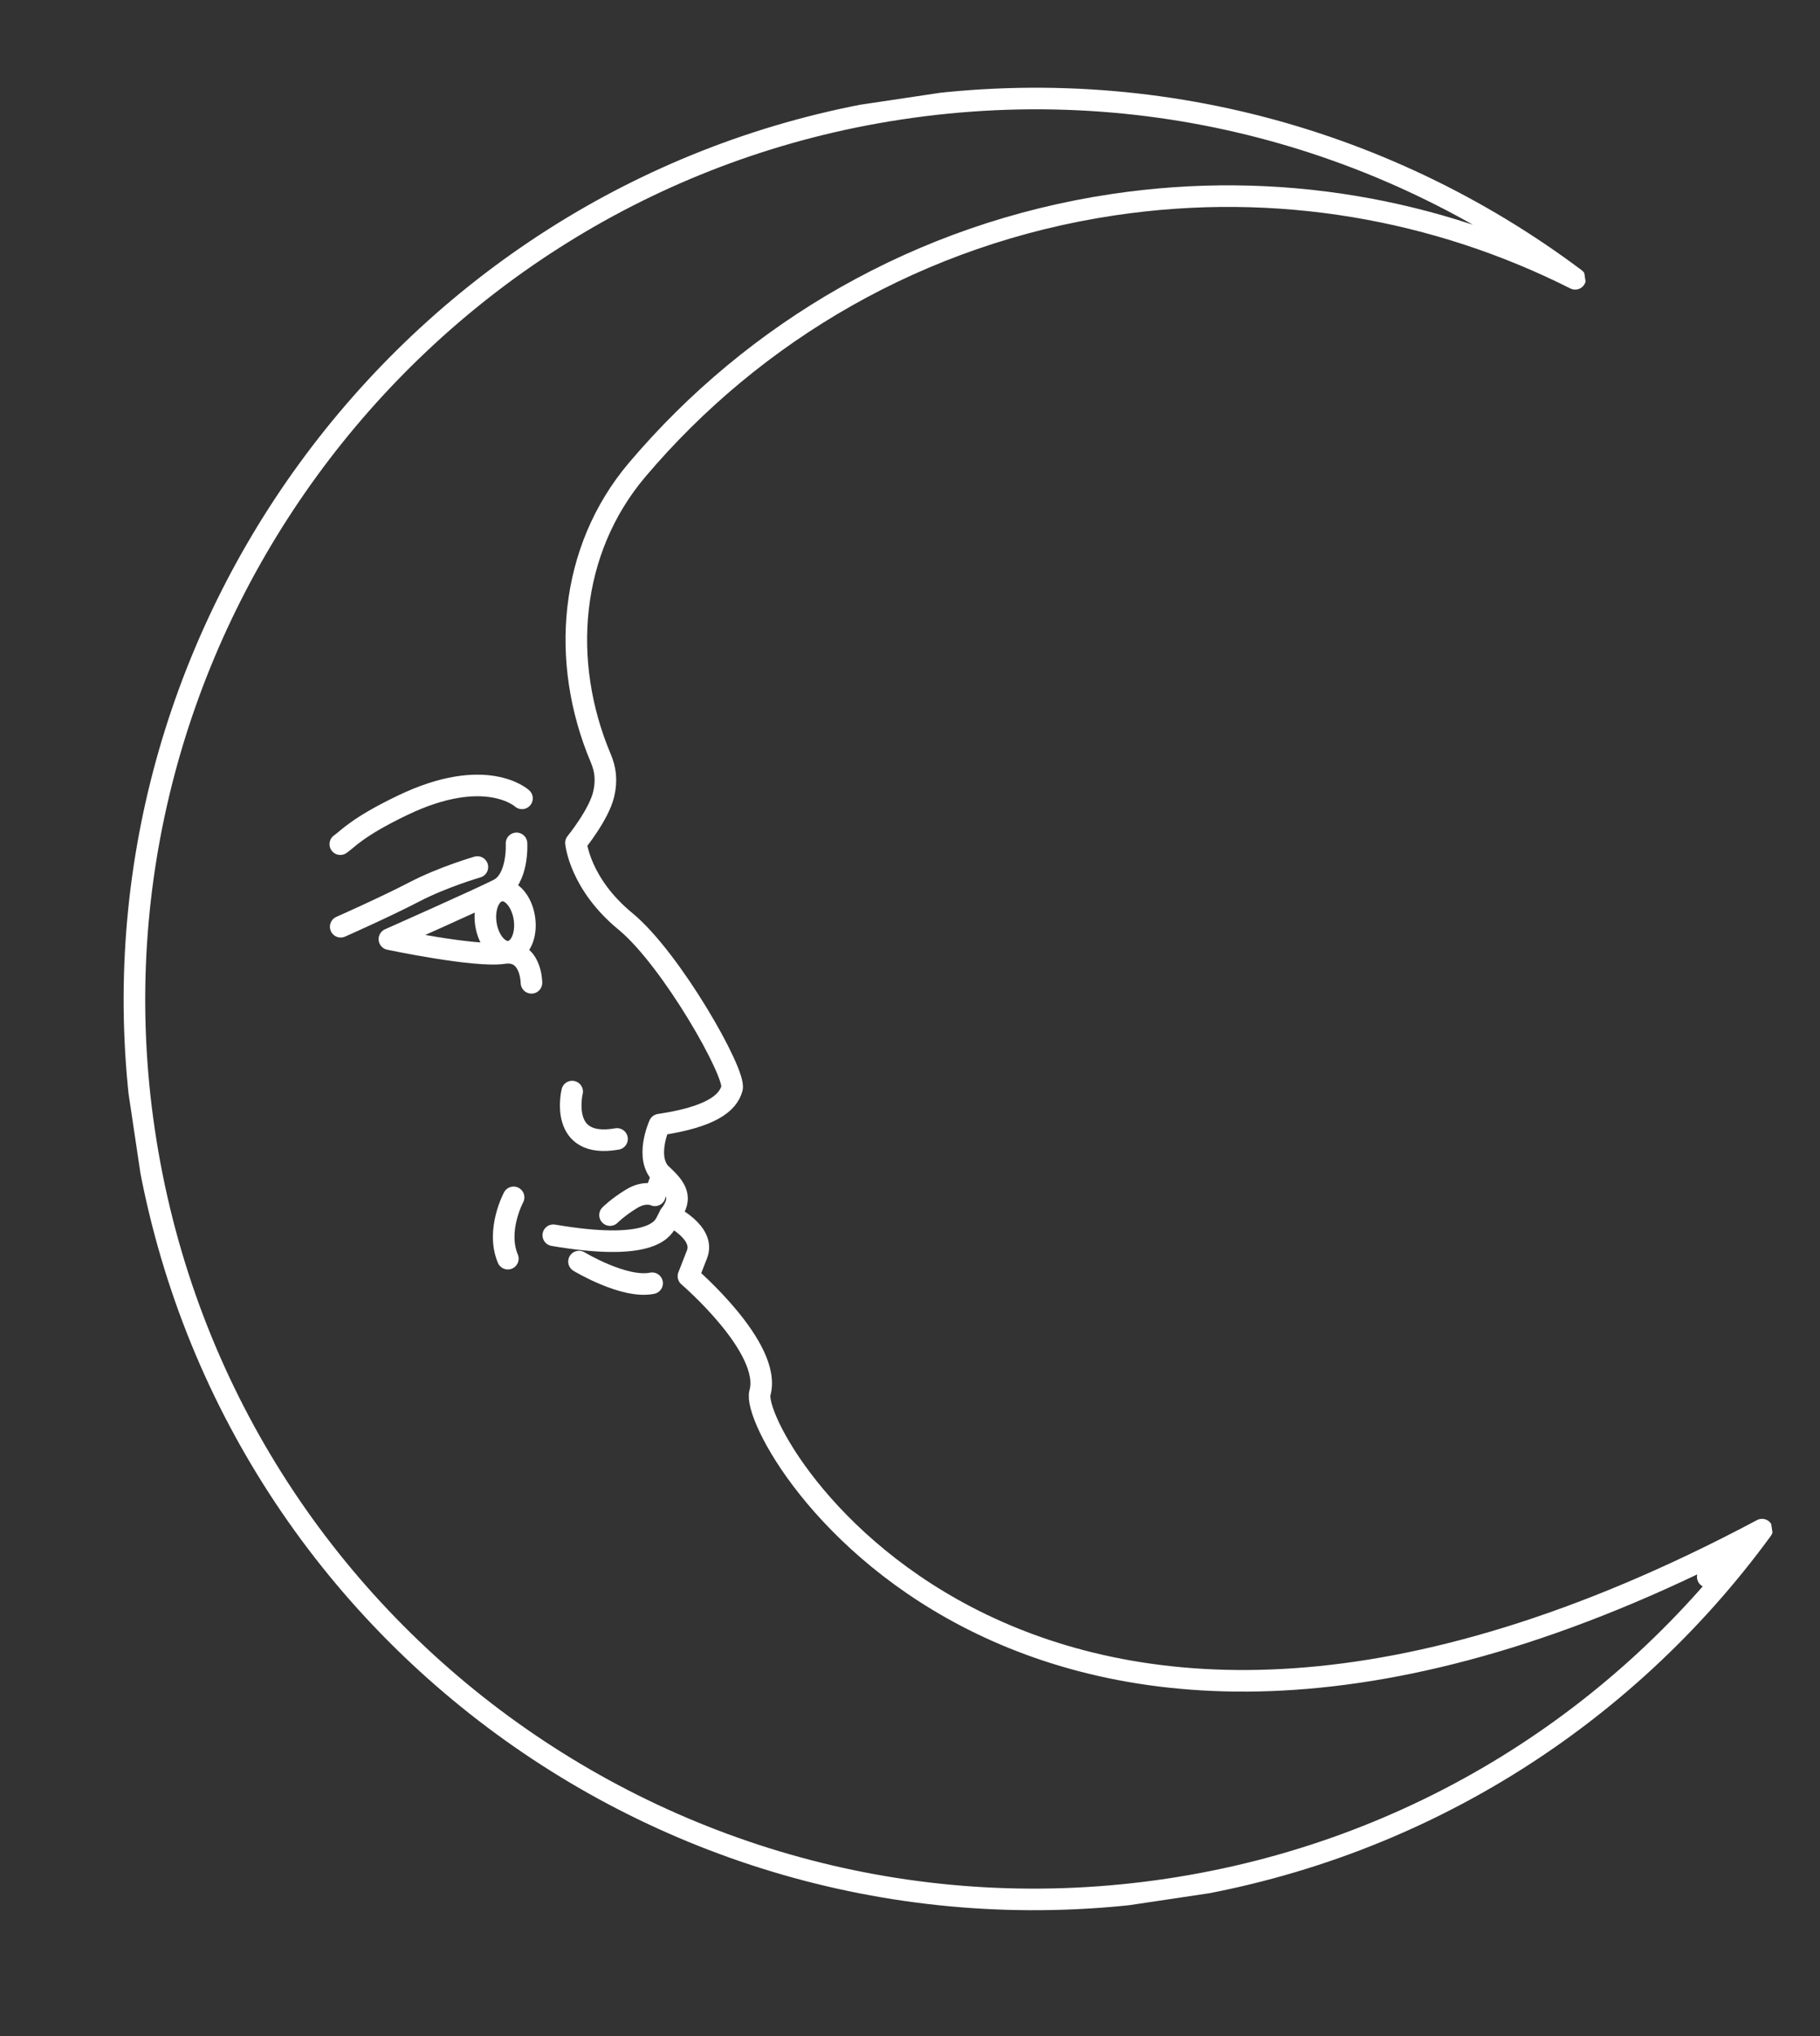 <svg width="253" height="283" viewBox="0 0 253 283" fill="none" xmlns="http://www.w3.org/2000/svg">
<rect x="0" y="0" width="253" height="283" fill="#333333" stroke="none"/>
<g clip-path="url(#clip0_2_8426)">
<path d="M244.944 212.584C225.894 238.67 196.829 257.429 162.352 262.582C93.368 272.892 29.133 224.83 19.798 155.491C10.919 89.539 56.184 27.415 121.715 15.682C157.485 9.277 192.208 18.688 218.963 38.746C199.796 29.094 177.575 25.036 154.733 28.45C127.876 32.464 104.841 46.081 88.573 65.289C79.113 76.458 77.827 91.933 83.525 105.412C84.146 106.882 84.376 108.422 83.92 110.37C83.25 113.234 80.066 117.136 80.066 117.136C80.066 117.136 80.57 122.809 86.943 128.046C93.316 133.284 102.327 149.181 101.753 151.256C101.178 153.332 98.808 155.234 91.669 156.3C91.669 156.3 89.504 161.046 92.055 163.317C94.606 165.589 94.583 166.919 93.111 168.907C93.111 168.907 98.084 171.259 96.893 174.311L95.702 177.363C95.702 177.363 107.366 187.337 105.643 193.563C103.919 199.79 143.125 266.758 244.944 212.584ZM244.944 212.584C242.539 214.885 240.012 217.064 237.395 219.141L244.944 212.584Z" stroke="#ffffff" stroke-width="3" stroke-linecap="round" stroke-linejoin="round"/>
<path d="M71.802 117.208C71.802 117.208 72.087 122.197 69.312 123.607C66.537 125.016 54.131 130.518 54.131 130.518C54.131 130.518 66.078 133.044 69.972 132.462C73.865 131.88 73.879 136.587 73.879 136.587" stroke="#ffffff" stroke-width="3" stroke-linecap="round" stroke-linejoin="round"/>
<path d="M76.913 171.669C89.988 173.906 92.024 171.009 92.588 169.919L93.111 168.907" stroke="#ffffff" stroke-width="3" stroke-linecap="round" stroke-linejoin="round"/>
<path d="M72.896 127.613C73.246 129.954 72.331 132.031 70.853 132.252C69.375 132.473 67.894 130.754 67.544 128.413C67.194 126.071 68.108 123.994 69.586 123.773C71.064 123.552 72.546 125.271 72.896 127.613Z" stroke="#ffffff" stroke-width="3" stroke-linecap="round" stroke-linejoin="round"/>
<path d="M79.537 151.703C79.537 151.703 77.586 159.732 85.774 158.287" stroke="#ffffff" stroke-width="3" stroke-linecap="round" stroke-linejoin="round"/>
<path d="M47.306 117.317C48.375 116.592 49.591 114.971 56 111.899C67.576 106.351 72.562 110.95 72.562 110.95" stroke="#ffffff" stroke-width="3" stroke-linecap="round" stroke-linejoin="round"/>
<path d="M92.055 163.317L91.036 166.122C91.036 166.122 89.717 165.435 87.791 166.607C85.866 167.78 84.8 168.865 84.8 168.865" stroke="#ffffff" stroke-width="3" stroke-linecap="round" stroke-linejoin="round"/>
<path d="M80.488 175.326C80.488 175.326 86.789 179.137 90.651 178.339" stroke="#ffffff" stroke-width="3" stroke-linecap="round" stroke-linejoin="round"/>
<path d="M66.361 120.497C66.361 120.497 61.589 121.875 57.587 123.957C53.586 126.04 47.362 128.794 47.362 128.794" stroke="#ffffff" stroke-width="3" stroke-linecap="round" stroke-linejoin="round"/>
<path d="M71.395 166.405C71.395 166.405 68.931 170.972 70.597 174.924" stroke="#ffffff" stroke-width="3" stroke-linecap="round" stroke-linejoin="round"/>
</g>
<defs>
<clipPath id="clip0_2_8426">
<rect width="217" height="253" fill="white" transform="translate(0 32.427) rotate(-8.5)"/>
</clipPath>
</defs>
</svg>
